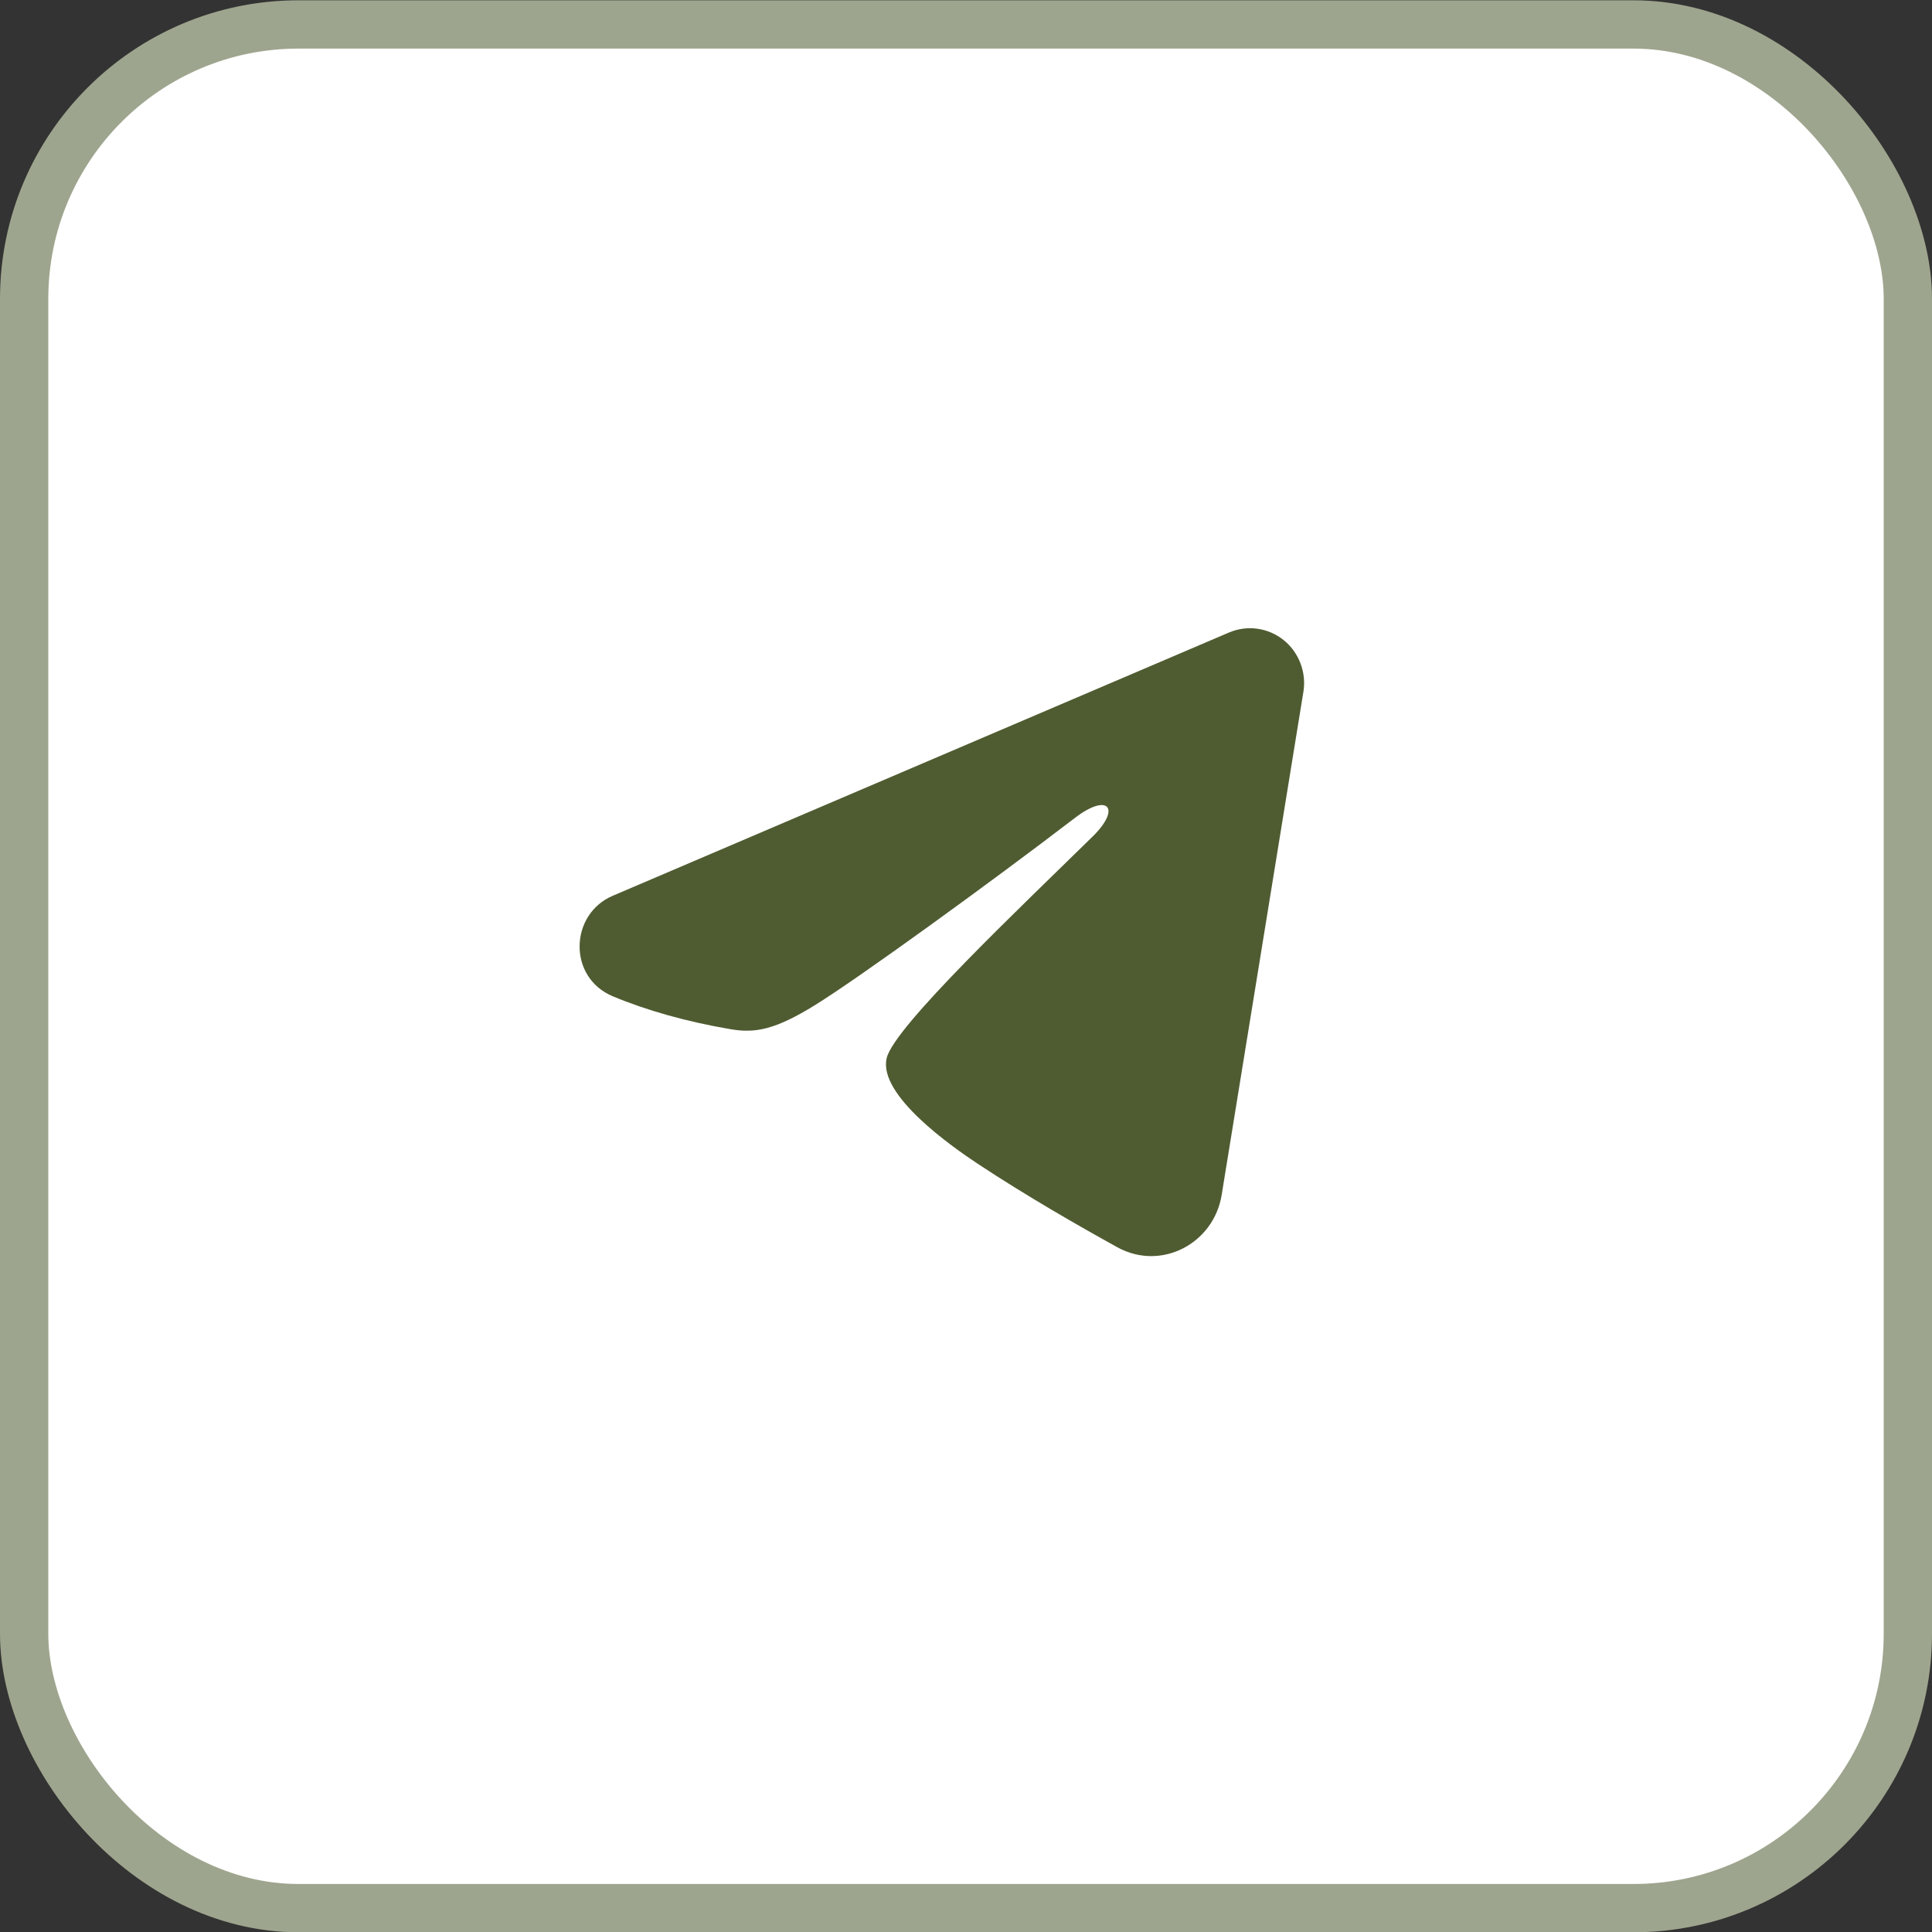 <?xml version="1.0" encoding="UTF-8"?> <svg xmlns="http://www.w3.org/2000/svg" width="40" height="40" viewBox="0 0 40 40" fill="none"><rect x="0" y="0" width="40" height="40" fill="#333333" stroke="none"/><rect x="0.5" y="0.506" width="39" height="39" rx="5.682" fill="white" stroke="#9EA58E"></rect><path fill-rule="evenodd" clip-rule="evenodd" d="M25.446 13.095C25.631 13.017 25.832 12.989 26.031 13.017C26.229 13.044 26.417 13.125 26.574 13.25C26.731 13.376 26.852 13.542 26.924 13.732C26.997 13.921 27.018 14.126 26.985 14.326L25.293 24.742C25.128 25.747 24.042 26.323 23.133 25.823C22.374 25.404 21.245 24.759 20.23 24.086C19.723 23.749 18.168 22.67 18.359 21.902C18.523 21.246 21.136 18.779 22.628 17.313C23.214 16.736 22.947 16.404 22.255 16.934C20.537 18.25 17.779 20.251 16.867 20.814C16.062 21.311 15.643 21.396 15.141 21.311C14.226 21.157 13.378 20.917 12.685 20.626C11.749 20.232 11.795 18.927 12.684 18.547L25.446 13.095Z" fill="#4F5C31"></path></svg> 